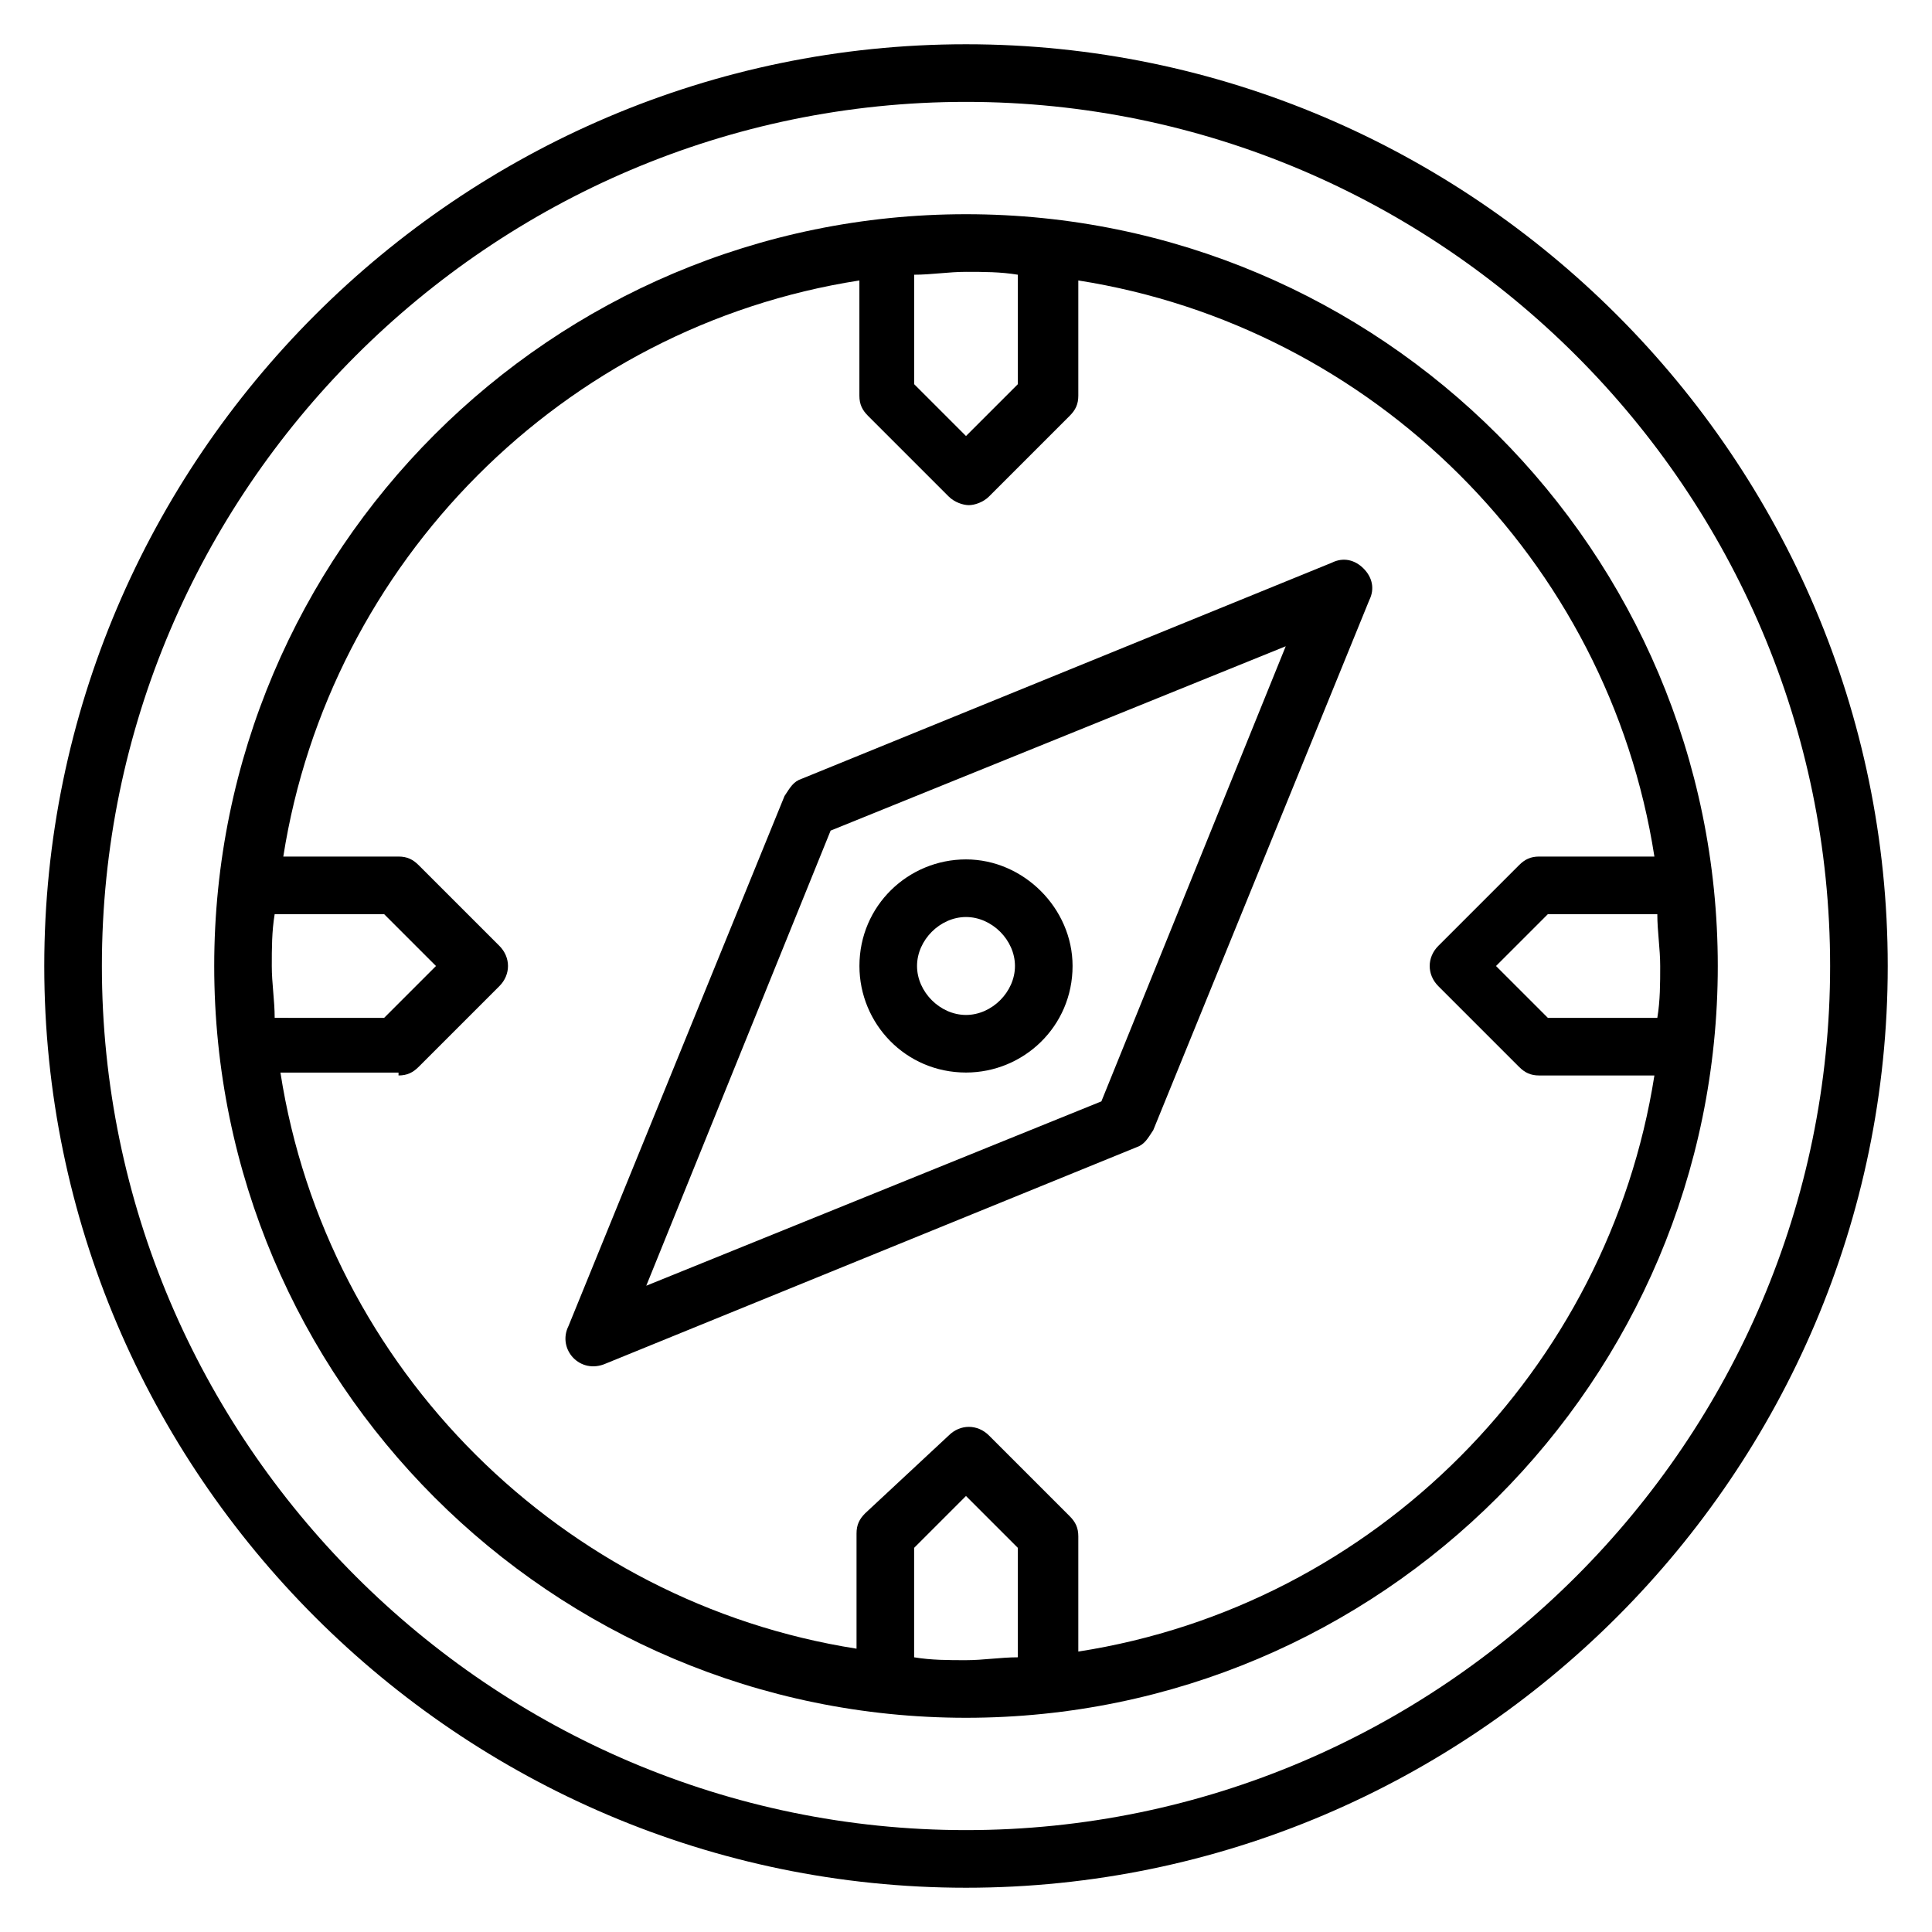 <?xml version="1.0" encoding="UTF-8"?>
<!-- Uploaded to: ICON Repo, www.svgrepo.com, Generator: ICON Repo Mixer Tools -->
<svg fill="#000000" width="800px" height="800px" version="1.1" viewBox="144 144 512 512" xmlns="http://www.w3.org/2000/svg">
 <g>
  <path d="m400 644.27c134.35 0 244.27-109.92 244.27-244.27 0-134.35-109.92-244.27-244.27-244.27-134.35 0-244.27 109.92-244.27 244.27 0 134.35 109.92 244.27 244.27 244.27zm0-473.27c125.95 0 229 103.05 229 229 0 125.95-103.05 229-229 229-125.95 0-229-103.05-229-229 0-125.95 103.05-229 229-229z"/>
  <path d="m400 599.23c109.92 0 199.23-89.312 199.23-199.23-0.004-109.92-89.312-199.23-199.23-199.23s-199.23 89.312-199.23 199.23 89.312 199.23 199.23 199.23zm13.738-16.027c-4.582 0-9.16 0.762-13.742 0.762-4.582 0-9.16 0-13.742-0.762v-29.008l13.742-13.742 13.742 13.742zm170.23-183.2c0 4.582 0 9.16-0.762 13.742h-29.008l-13.742-13.742 13.742-13.742h29.008c0 4.582 0.762 9.16 0.762 13.742zm-197.71-183.2c4.582 0 9.16-0.762 13.742-0.762s9.16 0 13.742 0.762v29.008l-13.742 13.738-13.742-13.742zm-170.23 183.2c0-4.582 0-9.16 0.762-13.742h29.008l13.742 13.742-13.742 13.742-29.004-0.004c0-4.578-0.766-9.16-0.766-13.738zm33.586 29.004c2.289 0 3.816-0.762 5.344-2.289l21.375-21.375c3.055-3.055 3.055-7.633 0-10.688l-21.375-21.371c-1.527-1.527-3.055-2.289-5.344-2.289h-30.535c12.215-77.863 74.043-140.46 152.67-152.67v30.535c0 2.289 0.762 3.816 2.289 5.344l21.375 21.375c1.527 1.527 3.816 2.289 5.344 2.289 1.527 0 3.816-0.762 5.344-2.289l21.375-21.375c1.527-1.527 2.289-3.055 2.289-5.344v-30.535c77.863 12.215 140.46 74.043 152.67 152.67h-30.535c-2.289 0-3.816 0.762-5.344 2.289l-21.375 21.375c-3.055 3.055-3.055 7.633 0 10.688l21.375 21.375c1.527 1.527 3.055 2.289 5.344 2.289h30.535c-12.215 77.863-74.043 140.46-152.67 152.67v-30.535c0-2.289-0.762-3.816-2.289-5.344l-21.375-21.375c-3.055-3.055-7.633-3.055-10.688 0l-22.133 20.613c-1.527 1.527-2.289 3.055-2.289 5.344v30.535c-77.863-12.215-140.46-74.043-152.67-152.67l31.293-0.004z"/>
  <path d="m400 371.75c-15.266 0-28.242 12.215-28.242 28.242 0 15.266 12.215 28.242 28.242 28.242 15.266 0 28.242-12.215 28.242-28.242 0-15.266-12.977-28.242-28.242-28.242zm0 41.223c-6.871 0-12.977-6.106-12.977-12.977s6.106-12.977 12.977-12.977 12.977 6.106 12.977 12.977c0 6.867-6.109 12.977-12.977 12.977z"/>
  <path d="m304.58 505.34 140.46-57.25c2.289-0.762 3.055-2.289 4.582-4.582l57.25-140.46c1.527-3.055 0.762-6.106-1.527-8.398-2.289-2.289-5.344-3.055-8.398-1.527l-140.46 57.25c-2.289 0.762-3.055 2.289-4.582 4.582l-57.25 140.46c-3.051 6.109 3.059 12.98 9.926 9.926zm59.543-141.22 120.61-48.855-48.855 120.61-120.61 48.855z"/>
 </g>
</svg>